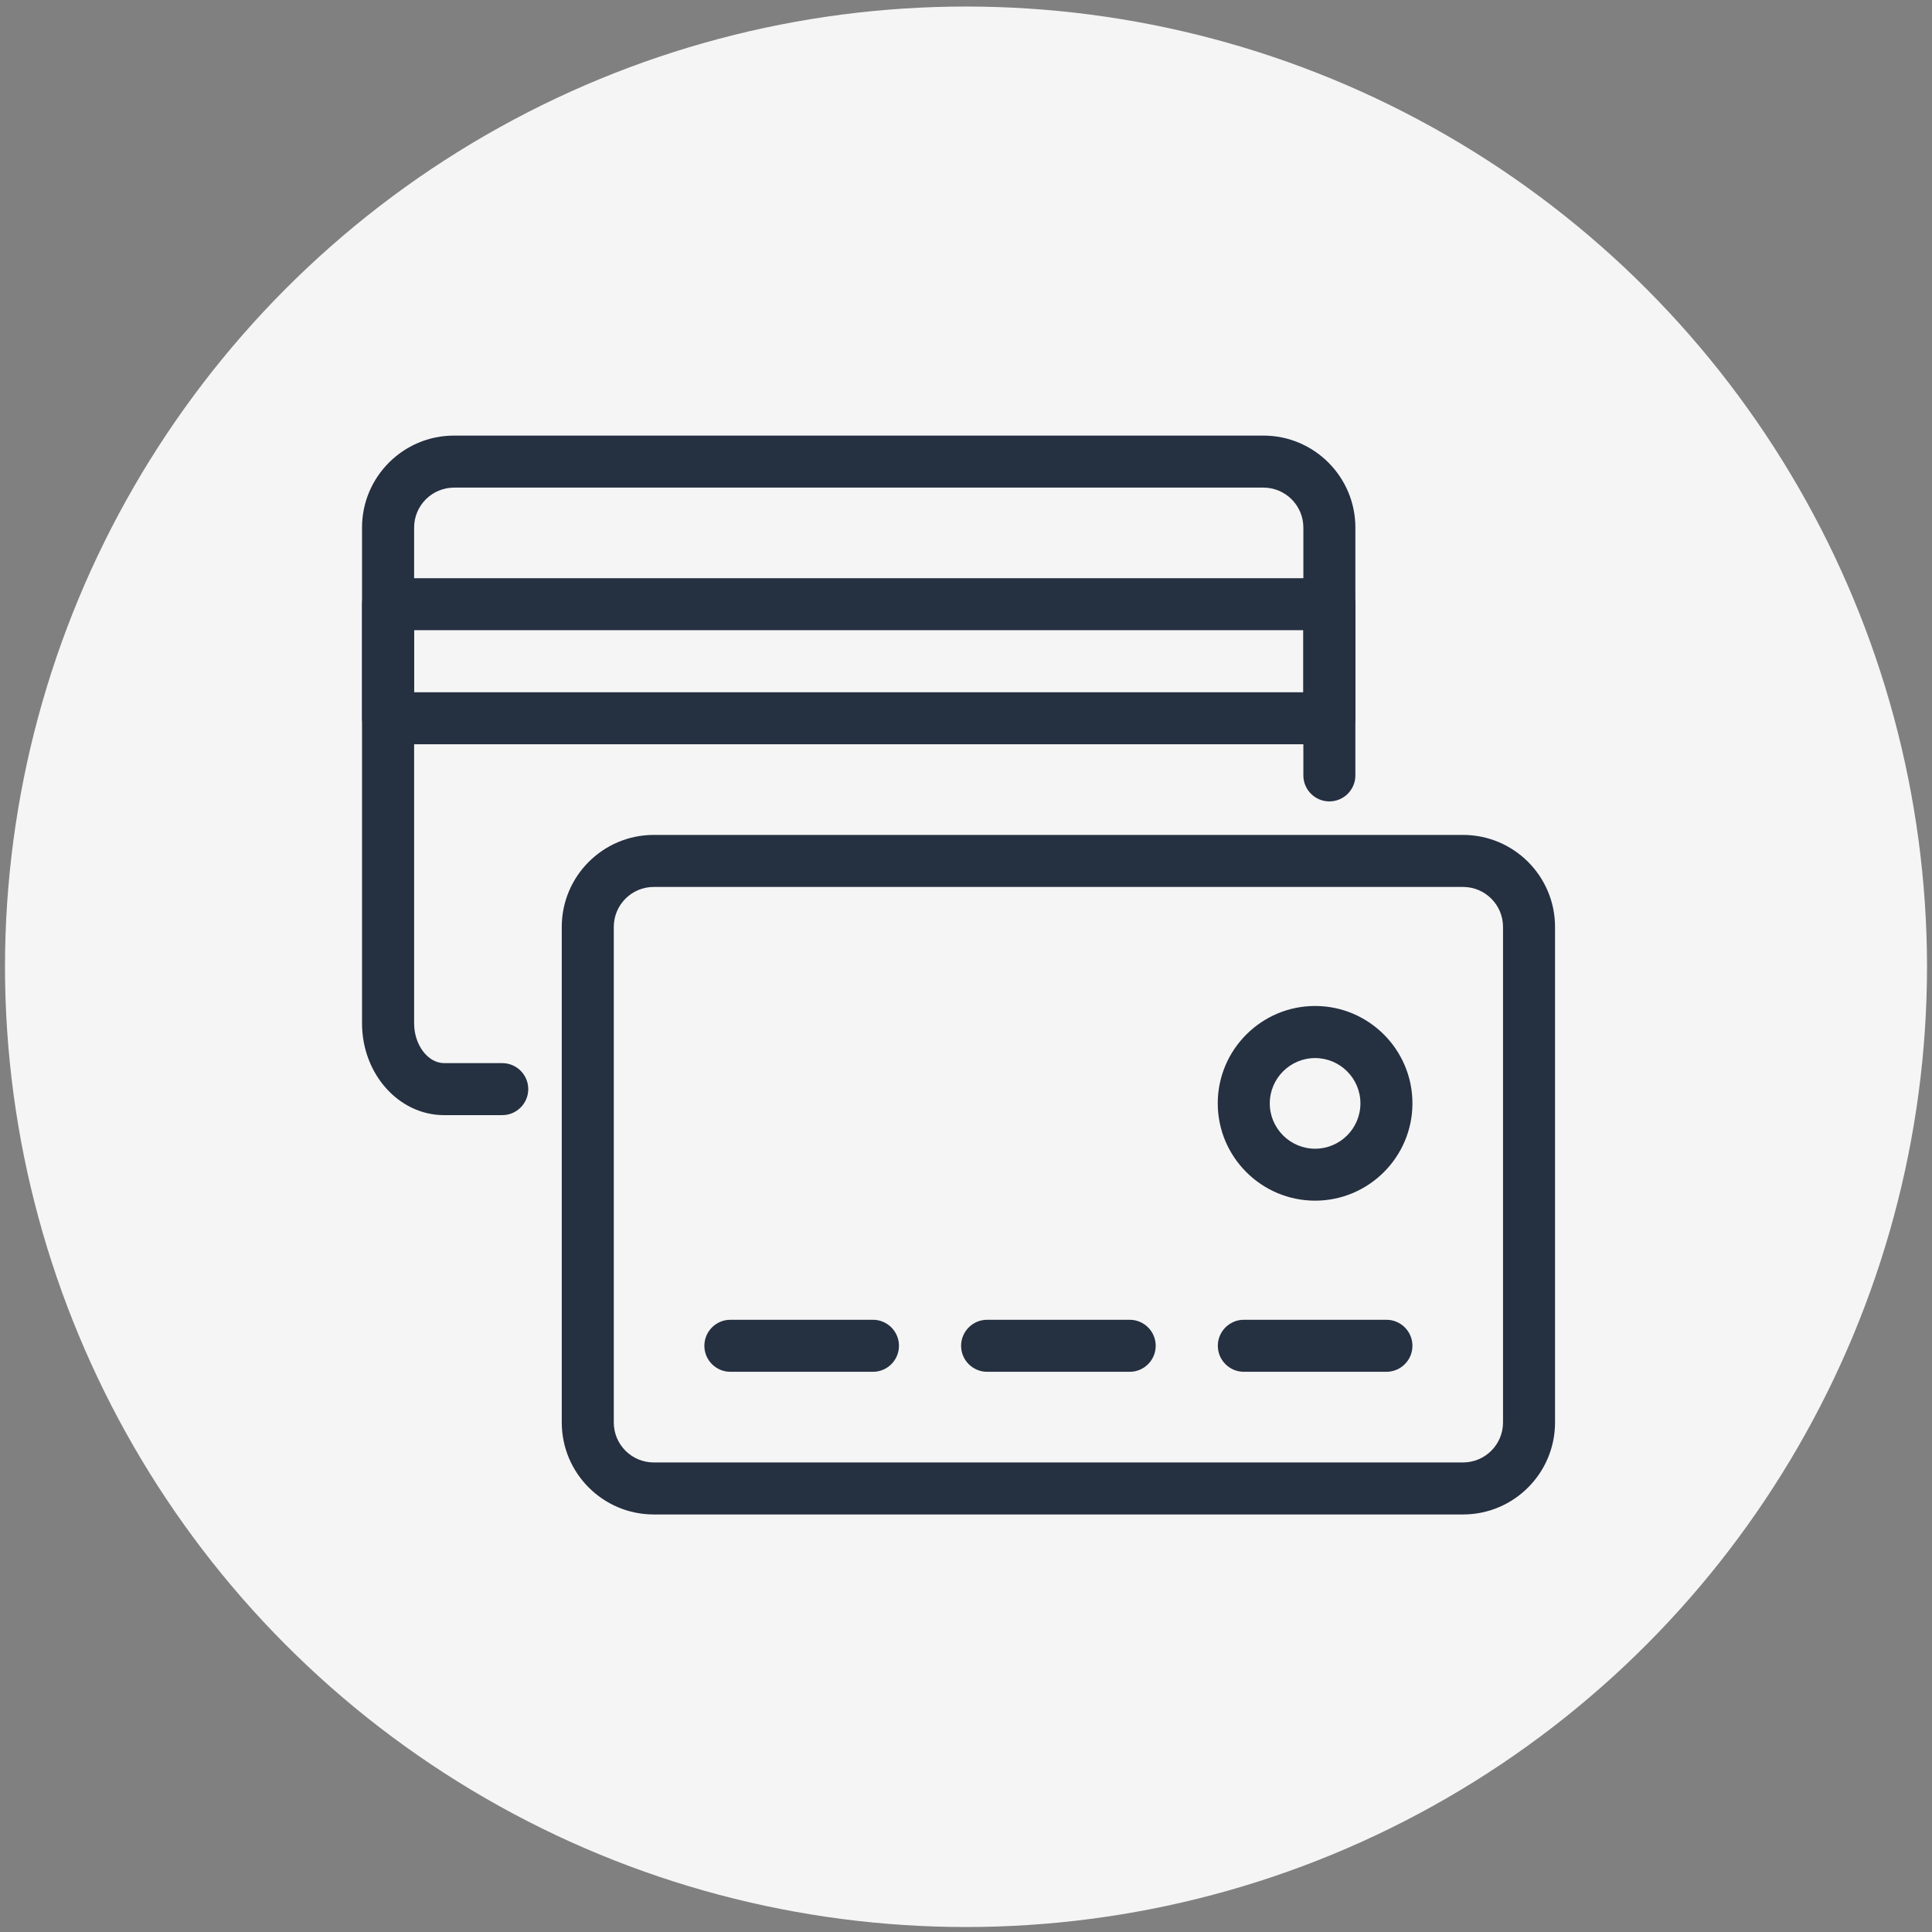 <?xml version="1.0" encoding="UTF-8"?>
<svg id="_レイヤー_1" data-name="レイヤー 1" xmlns="http://www.w3.org/2000/svg" xmlns:xlink="http://www.w3.org/1999/xlink" viewBox="0 0 260 260">
  <rect x="0" y="0" width="260" height="260" fill="#808080" stroke="none"/>
  <defs>
    <style>
      .cls-1 {
        fill: none;
      }

      .cls-2 {
        fill: #f5f5f5;
      }

      .cls-3 {
        fill: #253041;
      }

      .cls-4 {
        clip-path: url(#clippath);
      }
    </style>
    <clipPath id="clippath">
      <circle class="cls-1" cx="130" cy="130" r="129.33"/>
    </clipPath>
  </defs>
  <g class="cls-4">
    <g>
      <circle class="cls-2" cx="130" cy="130.21" r="129.33"/>
      <g>
        <path class="cls-3" d="M67.58,150.07h-7.82c-6.09,0-11.04-5.54-11.04-12.36v-66.71c0-6.83,5.55-12.38,12.38-12.38h108.92c6.83,0,12.38,5.55,12.38,12.38v33.35c0,1.93-1.57,3.5-3.5,3.5s-3.5-1.57-3.5-3.5v-33.35c0-2.97-2.41-5.38-5.38-5.38H61.11c-2.97,0-5.38,2.41-5.38,5.38v66.71c0,2.91,1.85,5.36,4.04,5.36h7.82c1.93,0,3.5,1.57,3.5,3.5s-1.57,3.5-3.5,3.5Z"/>
        <path class="cls-3" d="M178.9,100.16H52.23c-1.93,0-3.5-1.57-3.5-3.5v-15.35c0-1.93,1.57-3.5,3.5-3.5h126.67c1.93,0,3.5,1.57,3.5,3.5v15.35c0,1.93-1.57,3.5-3.5,3.5ZM55.73,93.16h119.67v-8.35H55.73v8.35Z"/>
        <path class="cls-3" d="M196.89,203.81h-108.91c-6.83,0-12.38-5.55-12.38-12.38v-66.69c0-6.83,5.55-12.38,12.38-12.38h108.91c6.83,0,12.38,5.55,12.38,12.38v66.69c0,6.83-5.55,12.38-12.38,12.38ZM87.98,119.36c-2.97,0-5.38,2.41-5.38,5.38v66.69c0,2.97,2.41,5.38,5.38,5.38h108.91c2.97,0,5.38-2.41,5.38-5.38v-66.69c0-2.97-2.41-5.38-5.38-5.38h-108.91Z"/>
        <path class="cls-3" d="M117.48,184.61h-19.19c-1.93,0-3.5-1.57-3.5-3.5s1.57-3.5,3.5-3.5h19.19c1.93,0,3.5,1.57,3.5,3.5s-1.57,3.5-3.5,3.5Z"/>
        <path class="cls-3" d="M152.03,184.61h-19.19c-1.93,0-3.5-1.57-3.5-3.5s1.57-3.5,3.5-3.5h19.19c1.93,0,3.5,1.57,3.5,3.5s-1.57,3.5-3.5,3.5Z"/>
        <path class="cls-3" d="M186.58,184.61h-19.19c-1.93,0-3.5-1.57-3.5-3.5s1.57-3.5,3.5-3.5h19.19c1.93,0,3.5,1.57,3.5,3.5s-1.57,3.5-3.5,3.5Z"/>
        <path class="cls-3" d="M176.98,161.58c-7.22,0-13.1-5.88-13.1-13.1s5.88-13.1,13.1-13.1,13.1,5.88,13.1,13.1-5.88,13.1-13.1,13.1ZM176.98,142.39c-3.36,0-6.1,2.74-6.1,6.1s2.74,6.1,6.1,6.1,6.1-2.73,6.1-6.1-2.74-6.1-6.1-6.1Z"/>
      </g>
    </g>
  </g>
</svg>